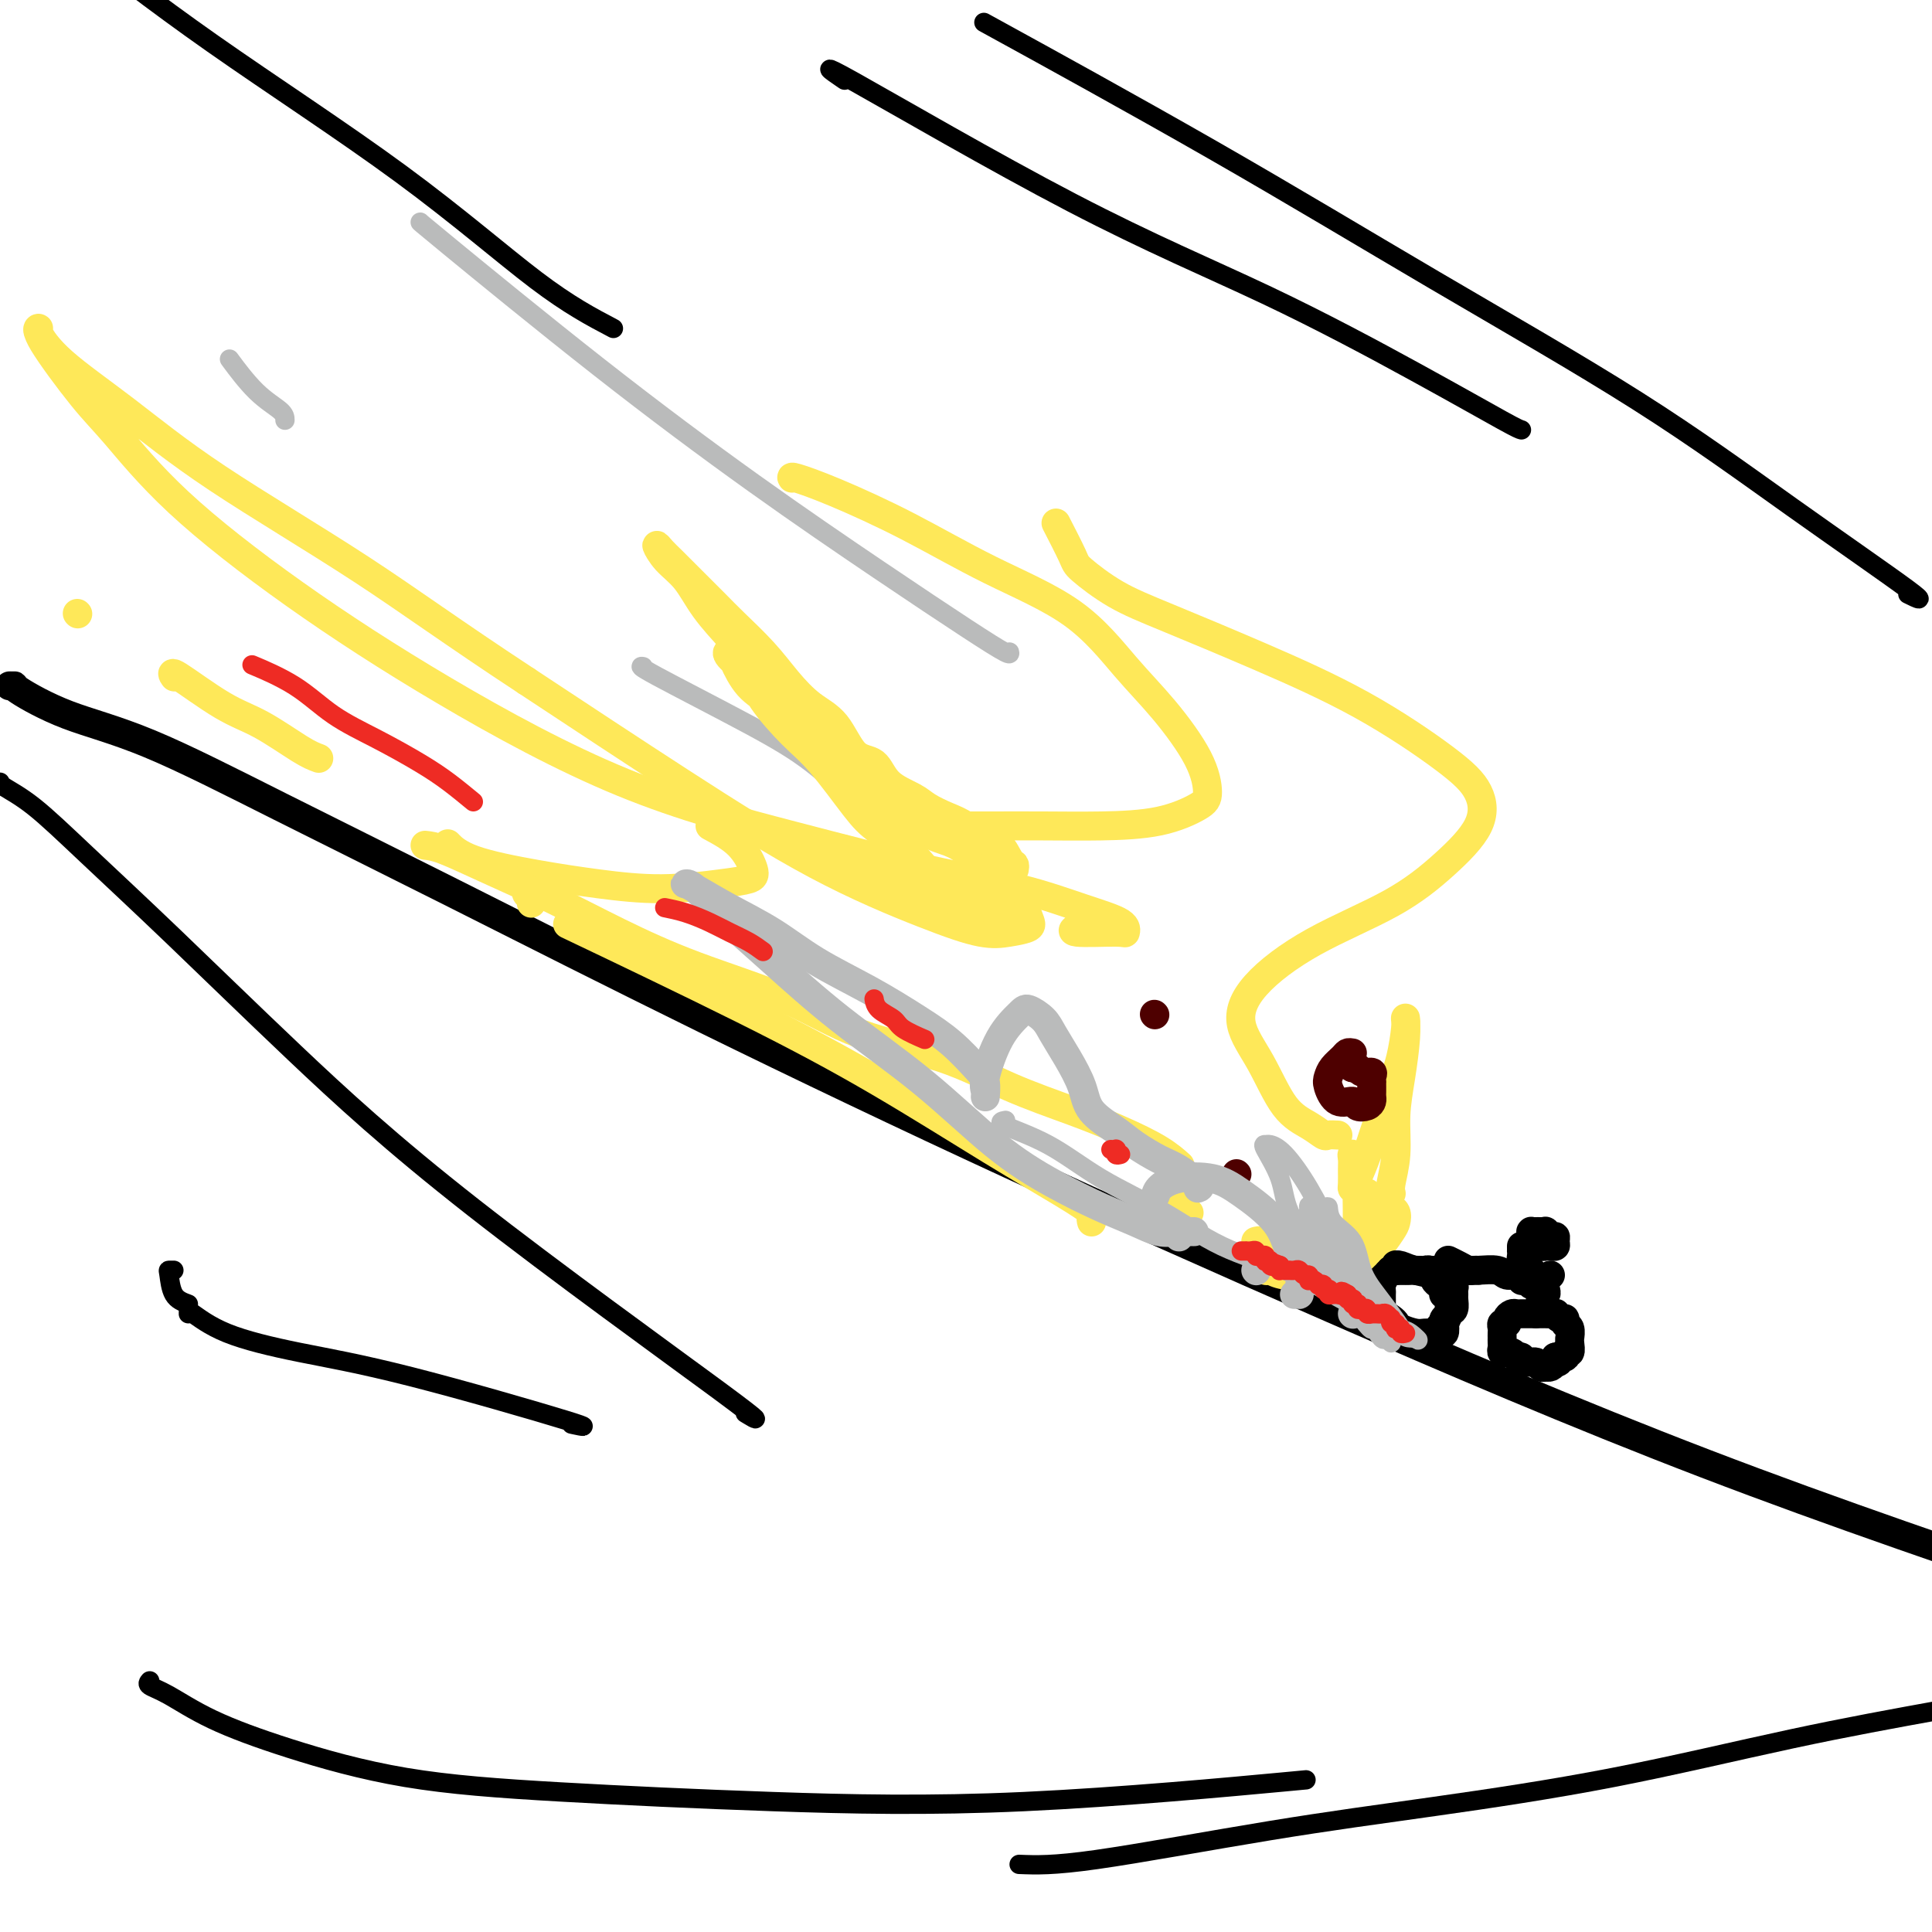 <svg viewBox='0 0 400 400' version='1.1' xmlns='http://www.w3.org/2000/svg' xmlns:xlink='http://www.w3.org/1999/xlink'><g fill='none' stroke='#000000' stroke-width='6' stroke-linecap='round' stroke-linejoin='round'><path d='M2,142c0.518,0.011 1.037,0.021 1,0c-0.037,-0.021 -0.629,-0.074 1,1c1.629,1.074 5.481,3.275 10,5c4.519,1.725 9.706,2.974 17,6c7.294,3.026 16.697,7.828 27,13c10.303,5.172 21.508,10.715 36,18c14.492,7.285 32.273,16.314 52,26c19.727,9.686 41.401,20.029 63,30c21.599,9.971 43.123,19.569 67,30c23.877,10.431 50.108,21.695 77,32c26.892,10.305 54.446,19.653 82,29'/></g>
<g fill='none' stroke='#FEE859' stroke-width='6' stroke-linecap='round' stroke-linejoin='round'><path d='M277,235c-0.791,-0.044 -1.582,-0.088 -2,0c-0.418,0.088 -0.464,0.308 -1,0c-0.536,-0.308 -1.563,-1.145 -3,-2c-1.437,-0.855 -3.286,-1.727 -5,-4c-1.714,-2.273 -3.295,-5.946 -5,-9c-1.705,-3.054 -3.533,-5.490 -4,-8c-0.467,-2.510 0.429,-5.096 3,-8c2.571,-2.904 6.818,-6.127 12,-9c5.182,-2.873 11.298,-5.396 16,-8c4.702,-2.604 7.991,-5.287 11,-8c3.009,-2.713 5.740,-5.454 7,-8c1.260,-2.546 1.051,-4.897 0,-7c-1.051,-2.103 -2.942,-3.957 -7,-7c-4.058,-3.043 -10.282,-7.274 -17,-11c-6.718,-3.726 -13.930,-6.947 -21,-10c-7.070,-3.053 -13.996,-5.936 -19,-8c-5.004,-2.064 -8.084,-3.307 -11,-5c-2.916,-1.693 -5.668,-3.835 -7,-5c-1.332,-1.165 -1.243,-1.352 -2,-3c-0.757,-1.648 -2.359,-4.757 -3,-6c-0.641,-1.243 -0.320,-0.622 0,0'/><path d='M164,99c-0.135,-0.186 -0.270,-0.373 1,0c1.270,0.373 3.944,1.304 8,3c4.056,1.696 9.495,4.157 15,7c5.505,2.843 11.075,6.067 17,9c5.925,2.933 12.205,5.573 17,9c4.795,3.427 8.106,7.641 11,11c2.894,3.359 5.371,5.863 8,9c2.629,3.137 5.408,6.907 7,10c1.592,3.093 1.995,5.508 2,7c0.005,1.492 -0.389,2.060 -2,3c-1.611,0.940 -4.439,2.252 -8,3c-3.561,0.748 -7.855,0.932 -12,1c-4.145,0.068 -8.140,0.019 -12,0c-3.860,-0.019 -7.585,-0.007 -11,0c-3.415,0.007 -6.519,0.008 -9,0c-2.481,-0.008 -4.339,-0.026 -5,0c-0.661,0.026 -0.127,0.096 0,0c0.127,-0.096 -0.154,-0.356 0,0c0.154,0.356 0.744,1.329 2,2c1.256,0.671 3.177,1.041 5,2c1.823,0.959 3.549,2.509 5,4c1.451,1.491 2.626,2.925 4,4c1.374,1.075 2.945,1.793 4,3c1.055,1.207 1.592,2.903 2,4c0.408,1.097 0.686,1.593 0,2c-0.686,0.407 -2.336,0.724 -4,1c-1.664,0.276 -3.341,0.510 -6,0c-2.659,-0.510 -6.300,-1.766 -12,-4c-5.700,-2.234 -13.458,-5.448 -22,-10c-8.542,-4.552 -17.869,-10.444 -28,-17c-10.131,-6.556 -21.065,-13.778 -32,-21'/><path d='M109,141c-15.420,-10.126 -23.972,-16.440 -34,-23c-10.028,-6.560 -21.534,-13.366 -30,-19c-8.466,-5.634 -13.893,-10.096 -19,-14c-5.107,-3.904 -9.893,-7.248 -13,-10c-3.107,-2.752 -4.535,-4.911 -5,-6c-0.465,-1.089 0.032,-1.109 0,-1c-0.032,0.109 -0.594,0.347 1,3c1.594,2.653 5.343,7.721 8,11c2.657,3.279 4.222,4.768 7,8c2.778,3.232 6.770,8.207 13,14c6.230,5.793 14.699,12.405 24,19c9.301,6.595 19.434,13.172 31,20c11.566,6.828 24.565,13.905 37,19c12.435,5.095 24.306,8.208 35,11c10.694,2.792 20.210,5.263 28,7c7.790,1.737 13.853,2.738 19,4c5.147,1.262 9.377,2.784 13,4c3.623,1.216 6.638,2.126 8,3c1.362,0.874 1.069,1.712 1,2c-0.069,0.288 0.085,0.026 -2,0c-2.085,-0.026 -6.407,0.185 -8,0c-1.593,-0.185 -0.455,-0.767 0,-1c0.455,-0.233 0.228,-0.116 0,0'/><path d='M147,171c2.194,1.179 4.389,2.359 6,4c1.611,1.641 2.639,3.744 3,5c0.361,1.256 0.057,1.666 -1,2c-1.057,0.334 -2.866,0.593 -6,1c-3.134,0.407 -7.593,0.963 -12,1c-4.407,0.037 -8.761,-0.446 -13,-1c-4.239,-0.554 -8.363,-1.179 -13,-2c-4.637,-0.821 -9.787,-1.836 -13,-3c-3.213,-1.164 -4.489,-2.475 -5,-3c-0.511,-0.525 -0.255,-0.262 0,0'/><path d='M88,175c0.978,0.107 1.955,0.214 4,1c2.045,0.786 5.157,2.252 9,4c3.843,1.748 8.416,3.780 13,6c4.584,2.220 9.179,4.629 14,7c4.821,2.371 9.869,4.702 16,7c6.131,2.298 13.347,4.561 19,7c5.653,2.439 9.744,5.054 15,7c5.256,1.946 11.676,3.223 17,5c5.324,1.777 9.553,4.053 14,6c4.447,1.947 9.111,3.566 13,5c3.889,1.434 7.001,2.683 10,4c2.999,1.317 5.884,2.701 8,4c2.116,1.299 3.462,2.514 4,3c0.538,0.486 0.269,0.243 0,0'/><path d='M243,248c-0.054,0.339 -0.107,0.679 0,1c0.107,0.321 0.375,0.625 1,1c0.625,0.375 1.607,0.821 2,1c0.393,0.179 0.196,0.089 0,0'/><path d='M260,257c0.422,-0.111 0.844,-0.222 1,0c0.156,0.222 0.044,0.778 0,1c-0.044,0.222 -0.022,0.111 0,0'/><path d='M265,259c0.000,0.000 0.100,0.100 0.1,0.1'/><path d='M288,247c0.032,0.096 0.064,0.192 0,0c-0.064,-0.192 -0.224,-0.673 0,-2c0.224,-1.327 0.830,-3.502 1,-6c0.170,-2.498 -0.098,-5.321 0,-8c0.098,-2.679 0.562,-5.216 1,-8c0.438,-2.784 0.850,-5.815 1,-8c0.150,-2.185 0.038,-3.523 0,-4c-0.038,-0.477 -0.001,-0.091 0,0c0.001,0.091 -0.034,-0.112 0,0c0.034,0.112 0.137,0.538 0,2c-0.137,1.462 -0.512,3.960 -1,6c-0.488,2.040 -1.087,3.623 -2,6c-0.913,2.377 -2.139,5.550 -3,8c-0.861,2.450 -1.355,4.177 -2,6c-0.645,1.823 -1.441,3.740 -2,5c-0.559,1.260 -0.883,1.862 -1,2c-0.117,0.138 -0.028,-0.190 0,-1c0.028,-0.810 -0.007,-2.104 0,-3c0.007,-0.896 0.054,-1.396 0,-2c-0.054,-0.604 -0.211,-1.314 0,-1c0.211,0.314 0.788,1.652 1,3c0.212,1.348 0.057,2.707 0,4c-0.057,1.293 -0.017,2.522 0,4c0.017,1.478 0.010,3.205 0,4c-0.010,0.795 -0.023,0.656 0,1c0.023,0.344 0.083,1.169 0,2c-0.083,0.831 -0.309,1.666 -1,2c-0.691,0.334 -1.845,0.167 -3,0'/><path d='M277,259c-1.195,0.318 -2.183,0.113 -3,0c-0.817,-0.113 -1.463,-0.135 -3,0c-1.537,0.135 -3.965,0.428 -5,1c-1.035,0.572 -0.678,1.425 -1,2c-0.322,0.575 -1.324,0.873 -2,1c-0.676,0.127 -1.025,0.083 -1,0c0.025,-0.083 0.425,-0.206 1,0c0.575,0.206 1.325,0.741 3,1c1.675,0.259 4.273,0.242 6,0c1.727,-0.242 2.582,-0.708 4,-1c1.418,-0.292 3.400,-0.411 5,-1c1.600,-0.589 2.817,-1.650 4,-3c1.183,-1.350 2.333,-2.989 3,-4c0.667,-1.011 0.853,-1.394 1,-2c0.147,-0.606 0.257,-1.436 0,-2c-0.257,-0.564 -0.881,-0.864 -1,-1c-0.119,-0.136 0.266,-0.109 0,0c-0.266,0.109 -1.181,0.301 -2,1c-0.819,0.699 -1.540,1.904 -2,3c-0.460,1.096 -0.660,2.083 -1,3c-0.340,0.917 -0.819,1.764 -1,2c-0.181,0.236 -0.062,-0.139 0,-1c0.062,-0.861 0.069,-2.207 0,-3c-0.069,-0.793 -0.215,-1.033 0,-2c0.215,-0.967 0.790,-2.661 1,-4c0.210,-1.339 0.057,-2.322 0,-2c-0.057,0.322 -0.016,1.949 0,3c0.016,1.051 0.008,1.525 0,2'/><path d='M283,252c-0.211,0.796 -0.737,1.285 -1,1c-0.263,-0.285 -0.263,-1.346 0,-2c0.263,-0.654 0.789,-0.901 1,-1c0.211,-0.099 0.105,-0.049 0,0'/><path d='M226,253c-0.099,-0.382 -0.198,-0.764 0,-1c0.198,-0.236 0.693,-0.327 0,-1c-0.693,-0.673 -2.573,-1.927 -6,-4c-3.427,-2.073 -8.402,-4.964 -15,-9c-6.598,-4.036 -14.820,-9.216 -23,-14c-8.180,-4.784 -16.318,-9.173 -28,-15c-11.682,-5.827 -26.909,-13.094 -33,-16c-6.091,-2.906 -3.045,-1.453 0,0'/><path d='M110,187c0.121,-0.332 0.242,-0.663 0,-1c-0.242,-0.337 -0.848,-0.678 -1,-1c-0.152,-0.322 0.152,-0.625 0,-1c-0.152,-0.375 -0.758,-0.821 -1,-1c-0.242,-0.179 -0.121,-0.089 0,0'/><path d='M66,157c-0.956,-0.352 -1.913,-0.703 -4,-2c-2.087,-1.297 -5.305,-3.538 -8,-5c-2.695,-1.462 -4.867,-2.144 -8,-4c-3.133,-1.856 -7.228,-4.884 -9,-6c-1.772,-1.116 -1.221,-0.319 -1,0c0.221,0.319 0.110,0.159 0,0'/><path d='M16,127c0.000,0.000 0.100,0.100 0.1,0.1'/></g>
<g fill='none' stroke='#4E0000' stroke-width='6' stroke-linecap='round' stroke-linejoin='round'><path d='M280,218c-0.363,-0.066 -0.725,-0.133 -1,0c-0.275,0.133 -0.461,0.464 -1,1c-0.539,0.536 -1.430,1.277 -2,2c-0.570,0.723 -0.820,1.427 -1,2c-0.180,0.573 -0.290,1.016 0,2c0.290,0.984 0.982,2.509 2,3c1.018,0.491 2.364,-0.054 3,0c0.636,0.054 0.563,0.705 1,1c0.437,0.295 1.385,0.234 2,0c0.615,-0.234 0.897,-0.641 1,-1c0.103,-0.359 0.028,-0.670 0,-1c-0.028,-0.330 -0.008,-0.680 0,-1c0.008,-0.320 0.004,-0.612 0,-1c-0.004,-0.388 -0.008,-0.874 0,-1c0.008,-0.126 0.028,0.106 0,0c-0.028,-0.106 -0.102,-0.550 0,-1c0.102,-0.450 0.381,-0.905 0,-1c-0.381,-0.095 -1.423,0.171 -2,0c-0.577,-0.171 -0.691,-0.778 -1,-1c-0.309,-0.222 -0.814,-0.060 -1,0c-0.186,0.060 -0.053,0.017 0,0c0.053,-0.017 0.027,-0.009 0,0'/><path d='M280,221c0.000,0.000 0.100,0.100 0.1,0.1'/><path d='M256,243c0.000,0.000 0.100,0.100 0.1,0.1'/><path d='M239,210c0.000,0.000 0.100,0.100 0.1,0.1'/></g>
<g fill='none' stroke='#BABBBB' stroke-width='6' stroke-linecap='round' stroke-linejoin='round'><path d='M268,268c0.419,-0.004 0.838,-0.008 1,0c0.162,0.008 0.066,0.027 0,0c-0.066,-0.027 -0.103,-0.100 0,-1c0.103,-0.900 0.344,-2.626 0,-4c-0.344,-1.374 -1.274,-2.394 -2,-4c-0.726,-1.606 -1.249,-3.797 -3,-6c-1.751,-2.203 -4.730,-4.417 -7,-6c-2.270,-1.583 -3.829,-2.535 -6,-3c-2.171,-0.465 -4.953,-0.444 -7,0c-2.047,0.444 -3.360,1.310 -4,2c-0.640,0.690 -0.608,1.204 -1,2c-0.392,0.796 -1.208,1.873 -1,3c0.208,1.127 1.440,2.302 2,3c0.560,0.698 0.449,0.919 1,1c0.551,0.081 1.764,0.022 3,0c1.236,-0.022 2.496,-0.006 3,0c0.504,0.006 0.252,0.003 0,0'/><path d='M248,246c0.366,-0.124 0.733,-0.248 0,-1c-0.733,-0.752 -2.564,-2.132 -4,-3c-1.436,-0.868 -2.477,-1.224 -4,-2c-1.523,-0.776 -3.527,-1.974 -5,-3c-1.473,-1.026 -2.415,-1.881 -4,-3c-1.585,-1.119 -3.813,-2.501 -5,-4c-1.187,-1.499 -1.333,-3.113 -2,-5c-0.667,-1.887 -1.853,-4.046 -3,-6c-1.147,-1.954 -2.253,-3.703 -3,-5c-0.747,-1.297 -1.136,-2.142 -2,-3c-0.864,-0.858 -2.203,-1.730 -3,-2c-0.797,-0.270 -1.051,0.064 -2,1c-0.949,0.936 -2.593,2.476 -4,5c-1.407,2.524 -2.577,6.032 -3,8c-0.423,1.968 -0.099,2.397 0,3c0.099,0.603 -0.027,1.381 0,1c0.027,-0.381 0.207,-1.920 0,-3c-0.207,-1.080 -0.800,-1.701 -2,-3c-1.200,-1.299 -3.006,-3.277 -5,-5c-1.994,-1.723 -4.176,-3.191 -7,-5c-2.824,-1.809 -6.290,-3.959 -10,-6c-3.710,-2.041 -7.663,-3.973 -11,-6c-3.337,-2.027 -6.058,-4.151 -9,-6c-2.942,-1.849 -6.106,-3.424 -9,-5c-2.894,-1.576 -5.519,-3.151 -7,-4c-1.481,-0.849 -1.820,-0.970 -2,-1c-0.180,-0.030 -0.202,0.030 0,0c0.202,-0.030 0.629,-0.152 2,1c1.371,1.152 3.685,3.576 6,6'/><path d='M150,190c2.566,2.401 5.981,5.404 10,9c4.019,3.596 8.642,7.785 14,12c5.358,4.215 11.450,8.455 17,13c5.550,4.545 10.557,9.393 15,13c4.443,3.607 8.322,5.972 12,8c3.678,2.028 7.154,3.720 10,5c2.846,1.280 5.062,2.147 7,3c1.938,0.853 3.599,1.691 5,2c1.401,0.309 2.543,0.088 3,0c0.457,-0.088 0.228,-0.044 0,0'/><path d='M244,256c0.000,0.000 0.100,0.100 0.1,0.1'/><path d='M260,263c0.000,0.000 0.100,0.100 0.1,0.1'/><path d='M280,272c0.000,0.000 0.100,0.100 0.1,0.1'/></g>
<g fill='none' stroke='#000000' stroke-width='6' stroke-linecap='round' stroke-linejoin='round'><path d='M289,262c-0.032,-0.112 -0.064,-0.224 0,0c0.064,0.224 0.224,0.785 0,1c-0.224,0.215 -0.830,0.085 -1,0c-0.170,-0.085 0.098,-0.126 0,0c-0.098,0.126 -0.562,0.417 -1,1c-0.438,0.583 -0.849,1.456 -1,2c-0.151,0.544 -0.040,0.758 0,1c0.040,0.242 0.010,0.513 0,1c-0.010,0.487 0.000,1.191 0,2c-0.000,0.809 -0.012,1.722 0,2c0.012,0.278 0.046,-0.079 0,0c-0.046,0.079 -0.171,0.595 0,1c0.171,0.405 0.640,0.701 1,1c0.360,0.299 0.611,0.602 1,1c0.389,0.398 0.915,0.891 1,1c0.085,0.109 -0.272,-0.167 0,0c0.272,0.167 1.173,0.777 2,1c0.827,0.223 1.579,0.059 2,0c0.421,-0.059 0.509,-0.015 1,0c0.491,0.015 1.384,-0.000 2,0c0.616,0.000 0.953,0.016 1,0c0.047,-0.016 -0.197,-0.064 0,0c0.197,0.064 0.837,0.239 1,0c0.163,-0.239 -0.149,-0.891 0,-1c0.149,-0.109 0.758,0.324 1,0c0.242,-0.324 0.116,-1.407 0,-2c-0.116,-0.593 -0.224,-0.698 0,-1c0.224,-0.302 0.778,-0.801 1,-1c0.222,-0.199 0.111,-0.100 0,0'/><path d='M300,272c0.448,-1.183 0.068,-1.640 0,-2c-0.068,-0.360 0.175,-0.621 0,-1c-0.175,-0.379 -0.769,-0.875 -1,-1c-0.231,-0.125 -0.101,0.120 0,0c0.101,-0.120 0.171,-0.606 0,-1c-0.171,-0.394 -0.585,-0.698 -1,-1c-0.415,-0.302 -0.832,-0.603 -1,-1c-0.168,-0.397 -0.086,-0.891 0,-1c0.086,-0.109 0.177,0.167 0,0c-0.177,-0.167 -0.620,-0.777 -1,-1c-0.380,-0.223 -0.696,-0.060 -1,0c-0.304,0.060 -0.596,0.016 -1,0c-0.404,-0.016 -0.920,-0.005 -1,0c-0.080,0.005 0.277,0.005 0,0c-0.277,-0.005 -1.187,-0.013 -2,0c-0.813,0.013 -1.528,0.049 -2,0c-0.472,-0.049 -0.701,-0.182 -1,0c-0.299,0.182 -0.669,0.679 -1,1c-0.331,0.321 -0.625,0.466 -1,1c-0.375,0.534 -0.833,1.457 -1,2c-0.167,0.543 -0.043,0.705 0,1c0.043,0.295 0.004,0.723 0,1c-0.004,0.277 0.027,0.403 0,1c-0.027,0.597 -0.111,1.665 0,2c0.111,0.335 0.418,-0.064 1,0c0.582,0.064 1.440,0.592 2,1c0.560,0.408 0.821,0.698 1,1c0.179,0.302 0.275,0.617 1,1c0.725,0.383 2.080,0.834 3,1c0.920,0.166 1.406,0.047 2,0c0.594,-0.047 1.297,-0.024 2,0'/><path d='M297,276c2.034,0.423 1.119,-0.520 1,-1c-0.119,-0.480 0.557,-0.496 1,-1c0.443,-0.504 0.654,-1.497 1,-2c0.346,-0.503 0.826,-0.516 1,-1c0.174,-0.484 0.043,-1.439 0,-2c-0.043,-0.561 0.001,-0.728 0,-1c-0.001,-0.272 -0.047,-0.647 0,-1c0.047,-0.353 0.188,-0.682 0,-1c-0.188,-0.318 -0.706,-0.625 -1,-1c-0.294,-0.375 -0.364,-0.818 -1,-1c-0.636,-0.182 -1.837,-0.101 -2,0c-0.163,0.101 0.713,0.223 0,0c-0.713,-0.223 -3.014,-0.792 -4,-1c-0.986,-0.208 -0.656,-0.056 -1,0c-0.344,0.056 -1.362,0.015 -2,0c-0.638,-0.015 -0.897,-0.004 -1,0c-0.103,0.004 -0.052,0.002 0,0'/><path d='M297,263c0.026,0.000 0.052,0.000 0,0c-0.052,0.000 -0.183,0.000 0,0c0.183,0.000 0.680,0.000 1,0c0.320,0.000 0.464,0.000 1,0c0.536,0.000 1.463,0.000 2,0c0.537,0.000 0.683,0.000 1,0c0.317,0.000 0.805,0.000 1,0c0.195,0.000 0.098,0.000 0,0'/><path d='M302,263c0.000,0.000 0.000,0.000 0,0c0.000,0.000 0.000,0.000 0,0'/><path d='M318,272c-0.757,0.002 -1.513,0.003 -2,0c-0.487,-0.003 -0.704,-0.011 -1,0c-0.296,0.011 -0.672,0.041 -1,0c-0.328,-0.041 -0.610,-0.151 -1,0c-0.390,0.151 -0.889,0.565 -1,1c-0.111,0.435 0.166,0.891 0,1c-0.166,0.109 -0.777,-0.129 -1,0c-0.223,0.129 -0.060,0.626 0,1c0.060,0.374 0.016,0.625 0,1c-0.016,0.375 -0.005,0.875 0,1c0.005,0.125 0.005,-0.124 0,0c-0.005,0.124 -0.016,0.622 0,1c0.016,0.378 0.060,0.636 0,1c-0.060,0.364 -0.222,0.833 0,1c0.222,0.167 0.829,0.031 1,0c0.171,-0.031 -0.095,0.043 0,0c0.095,-0.043 0.549,-0.204 1,0c0.451,0.204 0.898,0.772 1,1c0.102,0.228 -0.142,0.118 0,0c0.142,-0.118 0.669,-0.242 1,0c0.331,0.242 0.466,0.849 1,1c0.534,0.151 1.467,-0.155 2,0c0.533,0.155 0.668,0.771 1,1c0.332,0.229 0.862,0.072 1,0c0.138,-0.072 -0.117,-0.058 0,0c0.117,0.058 0.605,0.159 1,0c0.395,-0.159 0.698,-0.580 1,-1'/><path d='M322,282c1.576,0.219 0.016,-0.732 0,-1c-0.016,-0.268 1.512,0.148 2,0c0.488,-0.148 -0.066,-0.861 0,-1c0.066,-0.139 0.751,0.296 1,0c0.249,-0.296 0.063,-1.322 0,-2c-0.063,-0.678 -0.002,-1.009 0,-1c0.002,0.009 -0.055,0.357 0,0c0.055,-0.357 0.221,-1.420 0,-2c-0.221,-0.580 -0.828,-0.677 -1,-1c-0.172,-0.323 0.090,-0.871 0,-1c-0.090,-0.129 -0.531,0.162 -1,0c-0.469,-0.162 -0.966,-0.775 -1,-1c-0.034,-0.225 0.393,-0.060 0,0c-0.393,0.060 -1.608,0.016 -2,0c-0.392,-0.016 0.039,-0.004 0,0c-0.039,0.004 -0.549,0.001 -1,0c-0.451,-0.001 -0.843,-0.000 -1,0c-0.157,0.000 -0.078,0.000 0,0'/><path d='M319,255c-0.309,0.002 -0.618,0.004 -1,0c-0.382,-0.004 -0.836,-0.012 -1,0c-0.164,0.012 -0.037,0.046 0,0c0.037,-0.046 -0.015,-0.170 0,0c0.015,0.170 0.098,0.634 0,1c-0.098,0.366 -0.376,0.635 0,1c0.376,0.365 1.407,0.827 2,1c0.593,0.173 0.748,0.056 1,0c0.252,-0.056 0.601,-0.053 1,0c0.399,0.053 0.849,0.154 1,0c0.151,-0.154 0.003,-0.563 0,-1c-0.003,-0.437 0.140,-0.902 0,-1c-0.140,-0.098 -0.563,0.170 -1,0c-0.437,-0.170 -0.888,-0.778 -1,-1c-0.112,-0.222 0.114,-0.060 0,0c-0.114,0.060 -0.569,0.016 -1,0c-0.431,-0.016 -0.837,-0.005 -1,0c-0.163,0.005 -0.081,0.002 0,0'/><path d='M315,258c0.002,0.439 0.005,0.878 0,1c-0.005,0.122 -0.016,-0.072 0,0c0.016,0.072 0.061,0.411 0,1c-0.061,0.589 -0.227,1.429 0,2c0.227,0.571 0.845,0.874 1,1c0.155,0.126 -0.155,0.076 0,0c0.155,-0.076 0.773,-0.178 1,0c0.227,0.178 0.061,0.635 0,1c-0.061,0.365 -0.016,0.637 0,1c0.016,0.363 0.005,0.818 0,1c-0.005,0.182 -0.002,0.091 0,0'/><path d='M319,271c0.030,-0.335 0.060,-0.671 0,-1c-0.060,-0.329 -0.208,-0.652 0,-1c0.208,-0.348 0.774,-0.720 1,-1c0.226,-0.280 0.112,-0.467 0,-1c-0.112,-0.533 -0.222,-1.413 0,-2c0.222,-0.587 0.778,-0.882 1,-1c0.222,-0.118 0.111,-0.059 0,0'/><path d='M315,265c0.062,0.121 0.124,0.243 0,0c-0.124,-0.243 -0.433,-0.850 -1,-1c-0.567,-0.150 -1.393,0.156 -2,0c-0.607,-0.156 -0.994,-0.773 -2,-1c-1.006,-0.227 -2.630,-0.065 -4,0c-1.370,0.065 -2.486,0.031 -4,0c-1.514,-0.031 -3.425,-0.061 -5,0c-1.575,0.061 -2.814,0.212 -4,0c-1.186,-0.212 -2.319,-0.788 -3,-1c-0.681,-0.212 -0.909,-0.061 -1,0c-0.091,0.061 -0.046,0.030 0,0'/><path d='M306,263c0.095,0.006 0.190,0.012 0,0c-0.190,-0.012 -0.664,-0.042 -1,0c-0.336,0.042 -0.533,0.156 -1,0c-0.467,-0.156 -1.203,-0.580 -2,-1c-0.797,-0.420 -1.656,-0.834 -2,-1c-0.344,-0.166 -0.172,-0.083 0,0'/></g>
<g fill='none' stroke='#000000' stroke-width='4' stroke-linecap='round' stroke-linejoin='round'><path d='M315,89c-0.364,-0.098 -0.728,-0.195 -4,-2c-3.272,-1.805 -9.453,-5.316 -18,-10c-8.547,-4.684 -19.459,-10.540 -31,-16c-11.541,-5.460 -23.712,-10.525 -40,-19c-16.288,-8.475 -36.693,-20.359 -45,-25c-8.307,-4.641 -4.516,-2.040 -3,-1c1.516,1.040 0.758,0.520 0,0'/><path d='M127,68c-4.565,-2.399 -9.131,-4.798 -16,-10c-6.869,-5.202 -16.042,-13.208 -28,-22c-11.958,-8.792 -26.702,-18.369 -39,-27c-12.298,-8.631 -22.149,-16.315 -32,-24'/><path d='M173,152c-0.800,-0.600 -1.600,-1.200 -4,-3c-2.400,-1.800 -6.400,-4.800 -8,-6c-1.600,-1.200 -0.800,-0.600 0,0'/><path d='M395,123c2.013,0.993 4.026,1.986 0,-1c-4.026,-2.986 -14.091,-9.953 -24,-17c-9.909,-7.047 -19.664,-14.176 -32,-22c-12.336,-7.824 -27.255,-16.345 -42,-25c-14.745,-8.655 -29.316,-17.446 -46,-27c-16.684,-9.554 -35.481,-19.873 -43,-24c-7.519,-4.127 -3.759,-2.064 0,0'/></g>
<g fill='none' stroke='#BABBBB' stroke-width='4' stroke-linecap='round' stroke-linejoin='round'><path d='M209,135c0.096,0.310 0.192,0.620 -1,0c-1.192,-0.620 -3.672,-2.170 -8,-5c-4.328,-2.830 -10.505,-6.940 -18,-12c-7.495,-5.060 -16.310,-11.068 -26,-18c-9.690,-6.932 -20.257,-14.786 -32,-24c-11.743,-9.214 -24.662,-19.788 -31,-25c-6.338,-5.212 -6.097,-5.060 -6,-5c0.097,0.060 0.048,0.030 0,0'/><path d='M177,166c0.237,0.204 0.474,0.409 -1,-1c-1.474,-1.409 -4.657,-4.430 -8,-7c-3.343,-2.570 -6.844,-4.689 -13,-8c-6.156,-3.311 -14.965,-7.815 -19,-10c-4.035,-2.185 -3.296,-2.053 -3,-2c0.296,0.053 0.148,0.026 0,0'/><path d='M59,87c-0.006,-0.571 -0.012,-1.143 -1,-2c-0.988,-0.857 -2.958,-2.000 -5,-4c-2.042,-2.000 -4.155,-4.857 -5,-6c-0.845,-1.143 -0.423,-0.571 0,0'/><path d='M290,276c0.158,-0.175 0.315,-0.350 0,-1c-0.315,-0.650 -1.104,-1.776 -2,-3c-0.896,-1.224 -1.900,-2.546 -3,-4c-1.100,-1.454 -2.296,-3.040 -3,-5c-0.704,-1.960 -0.916,-4.294 -2,-6c-1.084,-1.706 -3.041,-2.784 -4,-4c-0.959,-1.216 -0.921,-2.570 -1,-3c-0.079,-0.430 -0.277,0.064 0,1c0.277,0.936 1.027,2.313 2,4c0.973,1.687 2.169,3.682 3,6c0.831,2.318 1.296,4.959 2,7c0.704,2.041 1.645,3.483 2,4c0.355,0.517 0.122,0.109 0,0c-0.122,-0.109 -0.135,0.080 0,0c0.135,-0.080 0.416,-0.431 0,-2c-0.416,-1.569 -1.530,-4.358 -3,-7c-1.470,-2.642 -3.297,-5.139 -5,-8c-1.703,-2.861 -3.282,-6.088 -5,-9c-1.718,-2.912 -3.574,-5.509 -5,-7c-1.426,-1.491 -2.421,-1.876 -3,-2c-0.579,-0.124 -0.742,0.012 -1,0c-0.258,-0.012 -0.611,-0.171 0,1c0.611,1.171 2.188,3.672 3,6c0.812,2.328 0.861,4.483 2,7c1.139,2.517 3.367,5.396 5,8c1.633,2.604 2.670,4.932 4,7c1.330,2.068 2.951,3.877 4,5c1.049,1.123 1.524,1.562 2,2'/><path d='M282,273c2.766,3.694 2.180,1.929 2,1c-0.180,-0.929 0.047,-1.020 0,-1c-0.047,0.020 -0.367,0.153 0,1c0.367,0.847 1.420,2.408 2,3c0.580,0.592 0.686,0.215 1,0c0.314,-0.215 0.835,-0.268 1,0c0.165,0.268 -0.028,0.857 0,1c0.028,0.143 0.275,-0.160 0,-1c-0.275,-0.840 -1.072,-2.218 -2,-3c-0.928,-0.782 -1.986,-0.970 -3,-2c-1.014,-1.030 -1.985,-2.903 -3,-4c-1.015,-1.097 -2.076,-1.417 -3,-2c-0.924,-0.583 -1.712,-1.427 -2,-2c-0.288,-0.573 -0.077,-0.874 0,-1c0.077,-0.126 0.021,-0.075 0,0c-0.021,0.075 -0.006,0.175 0,0c0.006,-0.175 0.001,-0.624 0,-1c-0.001,-0.376 -0.000,-0.679 0,-1c0.000,-0.321 0.000,-0.661 0,-1'/><path d='M275,260c-1.731,-2.905 -0.559,-1.667 0,-2c0.559,-0.333 0.504,-2.236 0,-3c-0.504,-0.764 -1.457,-0.389 -2,-1c-0.543,-0.611 -0.675,-2.209 -1,-3c-0.325,-0.791 -0.841,-0.777 -1,-1c-0.159,-0.223 0.040,-0.685 0,0c-0.040,0.685 -0.319,2.518 0,4c0.319,1.482 1.234,2.615 2,4c0.766,1.385 1.381,3.023 2,4c0.619,0.977 1.240,1.292 2,2c0.760,0.708 1.658,1.810 2,2c0.342,0.190 0.127,-0.532 0,-1c-0.127,-0.468 -0.166,-0.682 0,-1c0.166,-0.318 0.538,-0.741 0,-2c-0.538,-1.259 -1.987,-3.352 -3,-5c-1.013,-1.648 -1.589,-2.849 -2,-4c-0.411,-1.151 -0.657,-2.252 -1,-3c-0.343,-0.748 -0.783,-1.142 -1,-1c-0.217,0.142 -0.212,0.821 0,1c0.212,0.179 0.630,-0.141 1,1c0.370,1.141 0.694,3.742 2,6c1.306,2.258 3.596,4.174 5,6c1.404,1.826 1.921,3.561 3,5c1.079,1.439 2.720,2.582 4,4c1.280,1.418 2.199,3.112 3,4c0.801,0.888 1.485,0.970 2,1c0.515,0.030 0.861,0.009 1,0c0.139,-0.009 0.069,-0.004 0,0'/><path d='M293,277c1.420,1.195 -0.031,-0.318 -1,-1c-0.969,-0.682 -1.456,-0.534 -2,-1c-0.544,-0.466 -1.145,-1.546 -2,-2c-0.855,-0.454 -1.965,-0.282 -4,-1c-2.035,-0.718 -4.995,-2.324 -8,-4c-3.005,-1.676 -6.056,-3.420 -10,-5c-3.944,-1.580 -8.782,-2.994 -13,-5c-4.218,-2.006 -7.816,-4.604 -12,-7c-4.184,-2.396 -8.953,-4.589 -13,-7c-4.047,-2.411 -7.374,-5.038 -11,-7c-3.626,-1.962 -7.553,-3.259 -9,-4c-1.447,-0.741 -0.413,-0.926 0,-1c0.413,-0.074 0.207,-0.037 0,0'/></g>
<g fill='none' stroke='#000000' stroke-width='4' stroke-linecap='round' stroke-linejoin='round'><path d='M0,162c0.008,-0.047 0.015,-0.093 0,0c-0.015,0.093 -0.054,0.327 1,1c1.054,0.673 3.201,1.786 6,4c2.799,2.214 6.251,5.528 11,10c4.749,4.472 10.795,10.101 18,17c7.205,6.899 15.569,15.067 25,24c9.431,8.933 19.930,18.632 37,32c17.070,13.368 40.711,30.407 51,38c10.289,7.593 7.225,5.741 6,5c-1.225,-0.741 -0.613,-0.370 0,0'/><path d='M39,270c-1.163,-0.423 -2.325,-0.845 -3,-2c-0.675,-1.155 -0.861,-3.041 -1,-4c-0.139,-0.959 -0.230,-0.989 0,-1c0.230,-0.011 0.780,-0.003 1,0c0.220,0.003 0.110,0.002 0,0'/><path d='M39,272c-0.033,-0.353 -0.067,-0.707 1,0c1.067,0.707 3.234,2.473 7,4c3.766,1.527 9.131,2.815 15,4c5.869,1.185 12.243,2.266 23,5c10.757,2.734 25.896,7.121 32,9c6.104,1.879 3.173,1.251 2,1c-1.173,-0.251 -0.586,-0.126 0,0'/><path d='M31,348c-0.271,0.311 -0.542,0.621 0,1c0.542,0.379 1.898,0.825 4,2c2.102,1.175 4.952,3.078 9,5c4.048,1.922 9.296,3.864 16,6c6.704,2.136 14.866,4.467 24,6c9.134,1.533 19.240,2.270 32,3c12.760,0.730 28.173,1.453 44,2c15.827,0.547 32.069,0.916 52,0c19.931,-0.916 43.552,-3.119 53,-4c9.448,-0.881 4.724,-0.441 0,0'/><path d='M211,386c3.482,0.139 6.965,0.279 16,-1c9.035,-1.279 23.623,-3.975 36,-6c12.377,-2.025 22.544,-3.378 34,-5c11.456,-1.622 24.200,-3.514 37,-6c12.800,-2.486 25.657,-5.568 37,-8c11.343,-2.432 21.171,-4.216 31,-6'/></g>
<g fill='none' stroke='#EE2B24' stroke-width='4' stroke-linecap='round' stroke-linejoin='round'><path d='M291,276c-0.452,0.111 -0.905,0.222 -1,0c-0.095,-0.222 0.167,-0.776 0,-1c-0.167,-0.224 -0.763,-0.117 -1,0c-0.237,0.117 -0.115,0.242 0,0c0.115,-0.242 0.224,-0.853 0,-1c-0.224,-0.147 -0.781,0.171 -1,0c-0.219,-0.171 -0.100,-0.830 0,-1c0.100,-0.170 0.180,0.151 0,0c-0.180,-0.151 -0.622,-0.773 -1,-1c-0.378,-0.227 -0.694,-0.060 -1,0c-0.306,0.060 -0.603,0.012 -1,0c-0.397,-0.012 -0.894,0.011 -1,0c-0.106,-0.011 0.178,-0.054 0,0c-0.178,0.054 -0.819,0.207 -1,0c-0.181,-0.207 0.096,-0.774 0,-1c-0.096,-0.226 -0.565,-0.112 -1,0c-0.435,0.112 -0.835,0.222 -1,0c-0.165,-0.222 -0.096,-0.778 0,-1c0.096,-0.222 0.218,-0.111 0,0c-0.218,0.111 -0.777,0.223 -1,0c-0.223,-0.223 -0.111,-0.781 0,-1c0.111,-0.219 0.222,-0.097 0,0c-0.222,0.097 -0.778,0.171 -1,0c-0.222,-0.171 -0.111,-0.585 0,-1'/><path d='M279,268c-2.019,-1.237 -1.067,-0.331 -1,0c0.067,0.331 -0.753,0.085 -1,0c-0.247,-0.085 0.078,-0.009 0,0c-0.078,0.009 -0.561,-0.049 -1,0c-0.439,0.049 -0.835,0.206 -1,0c-0.165,-0.206 -0.101,-0.773 0,-1c0.101,-0.227 0.238,-0.112 0,0c-0.238,0.112 -0.851,0.223 -1,0c-0.149,-0.223 0.167,-0.778 0,-1c-0.167,-0.222 -0.815,-0.111 -1,0c-0.185,0.111 0.095,0.222 0,0c-0.095,-0.222 -0.564,-0.776 -1,-1c-0.436,-0.224 -0.838,-0.116 -1,0c-0.162,0.116 -0.085,0.241 0,0c0.085,-0.241 0.176,-0.849 0,-1c-0.176,-0.151 -0.621,0.156 -1,0c-0.379,-0.156 -0.694,-0.774 -1,-1c-0.306,-0.226 -0.604,-0.061 -1,0c-0.396,0.061 -0.890,0.016 -1,0c-0.110,-0.016 0.163,-0.005 0,0c-0.163,0.005 -0.762,0.002 -1,0c-0.238,-0.002 -0.116,-0.003 0,0c0.116,0.003 0.227,0.011 0,0c-0.227,-0.011 -0.792,-0.041 -1,0c-0.208,0.041 -0.059,0.155 0,0c0.059,-0.155 0.030,-0.577 0,-1'/><path d='M265,262c-2.327,-0.944 -1.146,-0.305 -1,0c0.146,0.305 -0.745,0.274 -1,0c-0.255,-0.274 0.125,-0.792 0,-1c-0.125,-0.208 -0.755,-0.107 -1,0c-0.245,0.107 -0.103,0.221 0,0c0.103,-0.221 0.169,-0.777 0,-1c-0.169,-0.223 -0.571,-0.112 -1,0c-0.429,0.112 -0.884,0.226 -1,0c-0.116,-0.226 0.109,-0.793 0,-1c-0.109,-0.207 -0.551,-0.056 -1,0c-0.449,0.056 -0.904,0.015 -1,0c-0.096,-0.015 0.166,-0.004 0,0c-0.166,0.004 -0.762,0.001 -1,0c-0.238,-0.001 -0.119,-0.001 0,0'/><path d='M232,239c-0.415,0.113 -0.829,0.226 -1,0c-0.171,-0.226 -0.097,-0.793 0,-1c0.097,-0.207 0.219,-0.056 0,0c-0.219,0.056 -0.777,0.016 -1,0c-0.223,-0.016 -0.112,-0.008 0,0'/><path d='M191,215c0.415,0.178 0.829,0.356 0,0c-0.829,-0.356 -2.902,-1.244 -4,-2c-1.098,-0.756 -1.222,-1.378 -2,-2c-0.778,-0.622 -2.209,-1.244 -3,-2c-0.791,-0.756 -0.940,-1.644 -1,-2c-0.060,-0.356 -0.030,-0.178 0,0'/><path d='M158,197c-0.904,-0.665 -1.809,-1.331 -3,-2c-1.191,-0.669 -2.670,-1.342 -4,-2c-1.330,-0.658 -2.511,-1.300 -4,-2c-1.489,-0.700 -3.285,-1.458 -5,-2c-1.715,-0.542 -3.347,-0.869 -4,-1c-0.653,-0.131 -0.326,-0.065 0,0'/><path d='M98,166c-1.647,-1.359 -3.293,-2.719 -5,-4c-1.707,-1.281 -3.474,-2.484 -6,-4c-2.526,-1.516 -5.809,-3.345 -9,-5c-3.191,-1.655 -6.288,-3.134 -9,-5c-2.712,-1.866 -5.038,-4.118 -8,-6c-2.962,-1.882 -6.561,-3.395 -8,-4c-1.439,-0.605 -0.720,-0.303 0,0'/></g>
<g fill='none' stroke='#FEE859' stroke-width='6' stroke-linecap='round' stroke-linejoin='round'><path d='M210,180c0.070,-0.398 0.140,-0.796 0,-1c-0.140,-0.204 -0.490,-0.215 -1,-1c-0.510,-0.785 -1.179,-2.346 -2,-3c-0.821,-0.654 -1.792,-0.401 -3,-1c-1.208,-0.599 -2.652,-2.049 -4,-3c-1.348,-0.951 -2.600,-1.404 -4,-2c-1.400,-0.596 -2.947,-1.335 -4,-2c-1.053,-0.665 -1.610,-1.255 -3,-2c-1.390,-0.745 -3.613,-1.643 -5,-3c-1.387,-1.357 -1.938,-3.173 -3,-4c-1.062,-0.827 -2.634,-0.666 -4,-2c-1.366,-1.334 -2.526,-4.163 -4,-6c-1.474,-1.837 -3.262,-2.680 -5,-4c-1.738,-1.320 -3.424,-3.116 -5,-5c-1.576,-1.884 -3.041,-3.856 -5,-6c-1.959,-2.144 -4.412,-4.461 -6,-6c-1.588,-1.539 -2.311,-2.299 -4,-4c-1.689,-1.701 -4.343,-4.342 -6,-6c-1.657,-1.658 -2.316,-2.332 -3,-3c-0.684,-0.668 -1.392,-1.328 -2,-2c-0.608,-0.672 -1.116,-1.354 -1,-1c0.116,0.354 0.856,1.745 2,3c1.144,1.255 2.691,2.375 4,4c1.309,1.625 2.379,3.756 4,6c1.621,2.244 3.794,4.601 6,7c2.206,2.399 4.447,4.839 6,7c1.553,2.161 2.418,4.043 4,6c1.582,1.957 3.881,3.988 6,6c2.119,2.012 4.060,4.006 6,6'/><path d='M174,158c6.655,7.495 4.792,4.233 5,4c0.208,-0.233 2.488,2.565 4,4c1.512,1.435 2.258,1.509 3,2c0.742,0.491 1.482,1.400 2,2c0.518,0.600 0.814,0.891 1,1c0.186,0.109 0.263,0.036 0,0c-0.263,-0.036 -0.865,-0.036 -1,0c-0.135,0.036 0.197,0.108 0,0c-0.197,-0.108 -0.925,-0.396 -2,-1c-1.075,-0.604 -2.499,-1.523 -4,-3c-1.501,-1.477 -3.080,-3.513 -5,-5c-1.920,-1.487 -4.182,-2.426 -6,-4c-1.818,-1.574 -3.194,-3.785 -5,-6c-1.806,-2.215 -4.043,-4.435 -6,-6c-1.957,-1.565 -3.635,-2.474 -5,-4c-1.365,-1.526 -2.416,-3.668 -3,-5c-0.584,-1.332 -0.702,-1.855 -1,-2c-0.298,-0.145 -0.775,0.087 0,1c0.775,0.913 2.801,2.505 4,4c1.199,1.495 1.570,2.891 3,5c1.430,2.109 3.919,4.930 6,7c2.081,2.070 3.754,3.389 6,6c2.246,2.611 5.066,6.514 7,9c1.934,2.486 2.982,3.554 5,5c2.018,1.446 5.005,3.270 7,5c1.995,1.730 2.997,3.365 4,5'/><path d='M193,182c7.432,7.461 5.513,3.615 5,3c-0.513,-0.615 0.379,2.001 1,3c0.621,0.999 0.971,0.380 1,0c0.029,-0.380 -0.261,-0.522 -1,-1c-0.739,-0.478 -1.925,-1.291 -3,-2c-1.075,-0.709 -2.038,-1.314 -3,-2c-0.962,-0.686 -1.923,-1.455 -3,-2c-1.077,-0.545 -2.269,-0.868 -3,-1c-0.731,-0.132 -1.000,-0.074 -1,0c-0.000,0.074 0.269,0.164 1,0c0.731,-0.164 1.925,-0.583 3,0c1.075,0.583 2.031,2.168 3,3c0.969,0.832 1.950,0.912 3,1c1.050,0.088 2.168,0.185 2,0c-0.168,-0.185 -1.622,-0.652 -3,-1c-1.378,-0.348 -2.681,-0.576 -5,-1c-2.319,-0.424 -5.653,-1.044 -8,-2c-2.347,-0.956 -3.705,-2.247 -5,-3c-1.295,-0.753 -2.527,-0.966 -3,-1c-0.473,-0.034 -0.188,0.111 0,0c0.188,-0.111 0.278,-0.479 1,0c0.722,0.479 2.075,1.805 4,3c1.925,1.195 4.423,2.258 7,3c2.577,0.742 5.232,1.161 8,2c2.768,0.839 5.648,2.097 8,3c2.352,0.903 4.176,1.452 6,2'/></g>
</svg>